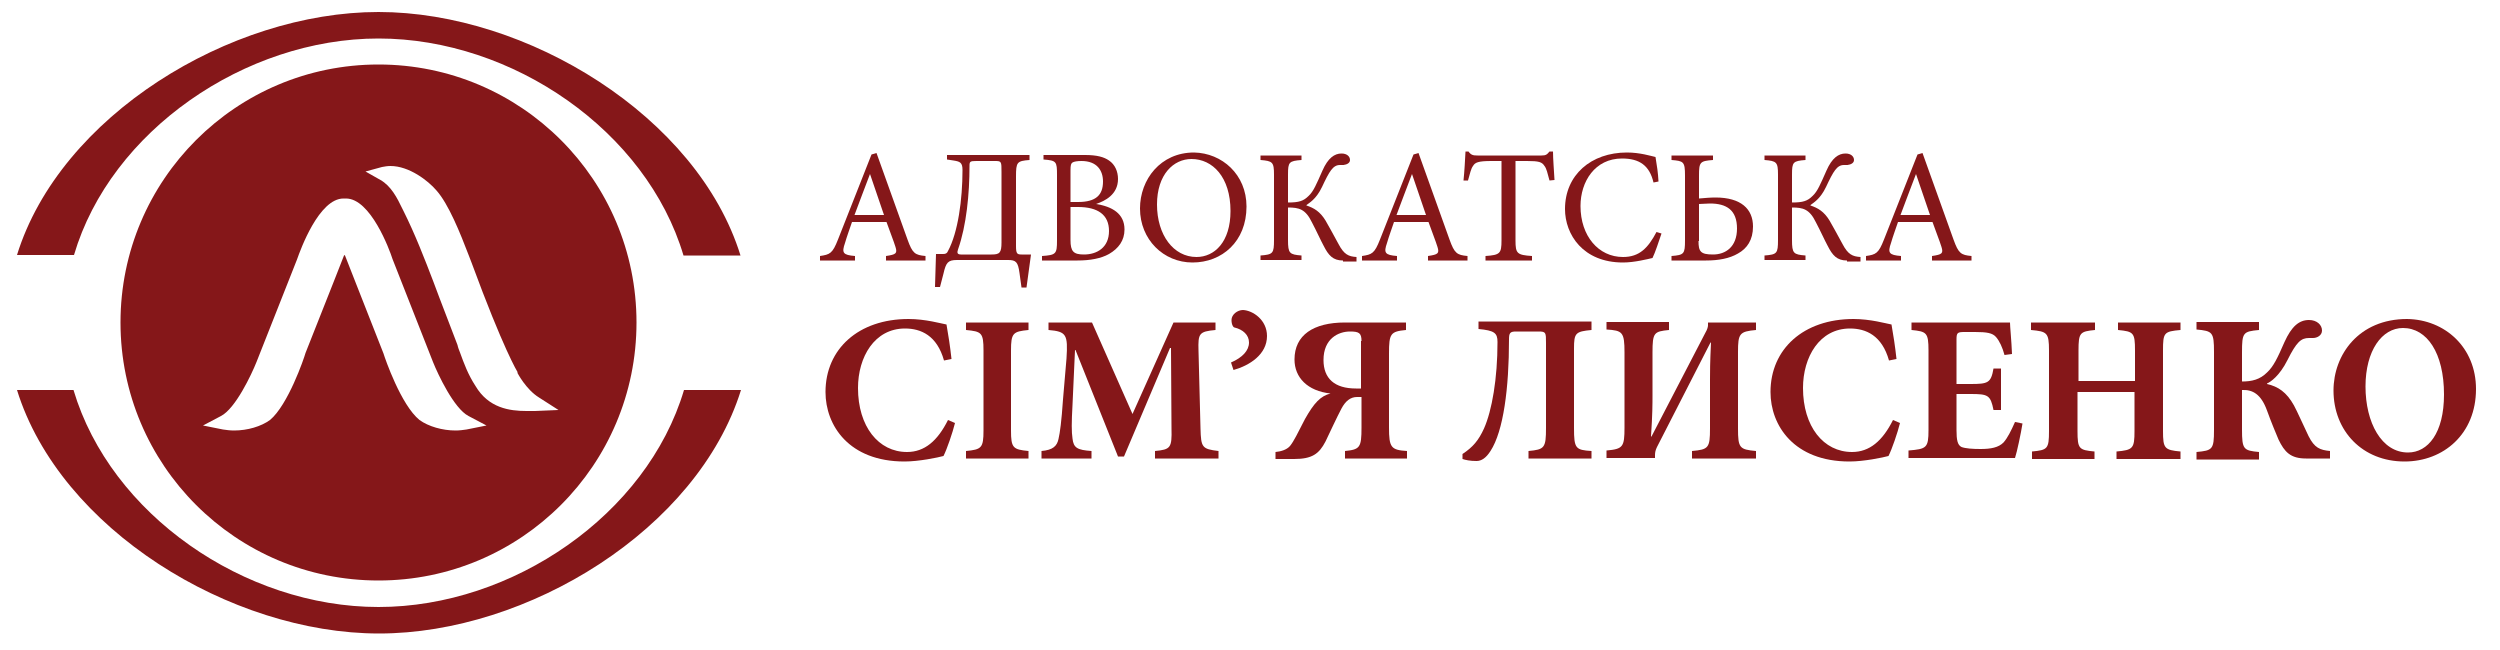 <?xml version="1.0" encoding="utf-8"?>
<!-- Generator: Adobe Illustrator 21.0.1, SVG Export Plug-In . SVG Version: 6.00 Build 0)  -->
<svg version="1.1" id="Layer_1" xmlns="http://www.w3.org/2000/svg" xmlns:xlink="http://www.w3.org/1999/xlink" x="0px" y="0px"
	 viewBox="0 0 500 130" style="enable-background:new 0 0 500 130;" xml:space="preserve">
<style type="text/css">
	.st0{fill:#851719;}
</style>
<g>
	<path class="st0" d="M177.2,52.1v-0.9c2-0.3,2.3-0.5,1.9-1.8c-0.4-1.3-1.1-3-1.8-5h-6.9c-0.5,1.5-1,2.8-1.4,4.2
		c-0.7,2-0.4,2.4,2,2.6v0.9h-7v-0.9c2-0.3,2.5-0.5,3.6-3.3l6.7-17l1-0.3c2,5.6,4.2,11.7,6.2,17.3c1,2.8,1.5,3.1,3.6,3.3v0.9H177.2z
		 M174,34.8L174,34.8c-1.1,2.8-2.1,5.6-3.1,8.2h5.9L174,34.8z"/>
	<path class="st0" d="M205.3,57.5h-1l-0.4-2.9c-0.3-2.2-0.7-2.6-2.3-2.6h-10.2c-1.8,0-2.2,0.5-2.7,2.7l-0.7,2.7h-1l0.2-6.6h1.4
		c0.5,0,0.8-0.1,1-0.6c2-3.7,2.9-10.3,2.9-16.2c0-1.5-0.5-1.7-1.8-1.9l-1.3-0.2v-0.9h16.5V32c-2.5,0.2-2.7,0.4-2.7,3.3v13.9
		c0,1.5,0.2,1.7,1.1,1.7h1.9L205.3,57.5z M200.3,34.4c0-2.1,0-2.2-1.3-2.2h-3.7c-1.3,0-1.4,0.1-1.4,1c0,5.5-0.6,11.9-2.3,16.7
		c-0.2,0.6-0.2,1,0.6,1h6.1c1.6,0,2-0.3,2-2.4V34.4z"/>
	<path class="st0" d="M219.2,40.8c3.2,0.5,5.7,1.9,5.7,5.1c0,2.2-1.2,3.8-3.1,4.9c-1.6,0.9-3.8,1.3-6.3,1.3h-7.1v-0.9
		c2.8-0.2,3-0.4,3-3.1V35c0-2.7-0.1-2.9-2.7-3.1v-0.9h8.3c2.4,0,3.8,0.4,4.8,1.1c1.2,0.8,1.8,2.2,1.8,3.7
		C223.6,38.9,221,40.2,219.2,40.8L219.2,40.8z M215.6,40.4c3.6,0,5-1.4,5-4.1c0-2.2-1.2-4.1-4.3-4.1c-0.8,0-1.5,0.1-1.8,0.3
		c-0.3,0.2-0.4,0.5-0.4,1.6v6.3H215.6z M214.1,48c0,2.3,0.6,2.9,2.7,2.9c2.6,0,5-1.4,5-4.7c0-3.3-2.3-4.8-6.2-4.8h-1.5V48z"/>
	<path class="st0" d="M249.3,41.3c0,7-4.9,11.2-10.8,11.2c-5.8,0-10.5-4.6-10.5-10.8c0-5.8,4.1-11.2,10.8-11.2
		C244.4,30.6,249.3,34.9,249.3,41.3z M231.4,40.9c0,6.1,3.3,10.5,7.9,10.5c3.6,0,6.8-3,6.8-9.2c0-6.8-3.6-10.4-7.8-10.4
		C234.7,31.8,231.4,34.9,231.4,40.9z"/>
	<path class="st0" d="M268.6,52.1c-2,0-2.9-1-3.9-3c-0.5-0.9-1.4-2.9-2.3-4.6c-1.3-2.7-2.6-3-4.8-3V48c0,2.7,0.3,2.9,2.7,3.1v0.9
		h-8.2v-0.9c2.5-0.2,2.7-0.4,2.7-3.1V34.9c0-2.5-0.3-2.7-2.7-2.9v-0.9h8.2V32c-2.5,0.2-2.7,0.4-2.7,2.9v5.6c2.2,0,3.1-0.3,4.1-1.3
		c1-0.9,1.6-2.4,2.8-5.1c1.1-2.5,2.4-3.4,3.8-3.4c1.1,0,1.7,0.6,1.7,1.3c0,0.6-0.6,0.9-1.3,1h-0.7c-1.4,0-2.1,1.2-3.6,4.4
		c-1.2,2.5-2.6,3.2-3.1,3.6v0.1c1.5,0.5,2.7,1.2,3.8,3c0.6,1,1.5,2.7,2.6,4.7c1.1,2.1,2,2.5,3.6,2.6v0.9H268.6z"/>
	<path class="st0" d="M285.6,52.1v-0.9c2-0.3,2.3-0.5,1.9-1.8c-0.4-1.3-1.1-3-1.8-5h-6.9c-0.5,1.5-1,2.8-1.4,4.2
		c-0.7,2-0.4,2.4,2,2.6v0.9h-7v-0.9c2-0.3,2.5-0.5,3.6-3.3l6.7-17l1-0.3c2,5.6,4.2,11.7,6.2,17.3c1,2.8,1.5,3.1,3.6,3.3v0.9H285.6z
		 M282.4,34.8L282.4,34.8c-1.1,2.8-2.1,5.6-3.1,8.2h5.9L282.4,34.8z"/>
	<path class="st0" d="M309.9,36.1c-0.4-1.5-0.6-2.4-1-2.9c-0.5-0.8-1.1-1-3.5-1h-2.3v15.9c0,2.6,0.3,2.9,3.3,3.1v0.9h-9.3v-0.9
		c2.9-0.2,3.2-0.5,3.2-3.1V32.2h-2c-2.7,0-3.3,0.3-3.7,1c-0.4,0.5-0.6,1.5-1,2.9h-0.9c0.2-1.9,0.3-4,0.4-5.8h0.6
		c0.5,0.7,0.9,0.8,1.8,0.8h12.8c0.9,0,1.1-0.2,1.6-0.8h0.7c0,1.5,0.2,3.8,0.3,5.7L309.9,36.1z"/>
	<path class="st0" d="M332.3,46.7c-0.5,1.5-1.3,3.9-1.8,4.9c-0.9,0.2-3.6,0.9-5.9,0.9c-8,0-11.6-5.6-11.6-10.7
		c0-6.8,5.2-11.3,12.4-11.3c2.6,0,4.8,0.7,5.7,0.9c0.3,1.8,0.5,3.1,0.6,4.9l-1,0.2c-0.8-3.4-2.8-4.8-6.3-4.8c-5.4,0-8.3,4.6-8.3,9.5
		c0,6,3.6,10.2,8.5,10.2c3.3,0,5-1.8,6.7-5L332.3,46.7z"/>
	<path class="st0" d="M334.3,52.1v-0.9c2.5-0.2,2.7-0.4,2.7-3.1V35.1c0-2.8-0.3-2.9-2.7-3.1v-0.9h8.3V32c-2.6,0.2-2.8,0.4-2.8,3.1
		v4.6c1.2-0.1,2.2-0.2,3.3-0.2c5.1,0,7.5,2.3,7.5,5.8c0,2.7-1.2,4.4-3,5.4c-1.7,1-3.9,1.4-6.4,1.4H334.3z M339.7,48.2
		c0,2.1,0.4,2.7,2.9,2.7s4.8-1.5,4.8-5.2c0-3.7-2.1-5-5.4-5c-0.8,0-1.5,0.1-2.2,0.1V48.2z"/>
	<path class="st0" d="M369.4,52.1c-2,0-2.9-1-3.9-3c-0.5-0.9-1.4-2.9-2.3-4.6c-1.3-2.7-2.6-3-4.8-3V48c0,2.7,0.3,2.9,2.7,3.1v0.9
		h-8.2v-0.9c2.5-0.2,2.7-0.4,2.7-3.1V34.9c0-2.5-0.3-2.7-2.7-2.9v-0.9h8.2V32c-2.5,0.2-2.7,0.4-2.7,2.9v5.6c2.2,0,3.1-0.3,4.1-1.3
		c1-0.9,1.6-2.4,2.8-5.1c1.1-2.5,2.4-3.4,3.8-3.4c1.1,0,1.7,0.6,1.7,1.3c0,0.6-0.6,0.9-1.3,1h-0.7c-1.4,0-2.1,1.2-3.6,4.4
		c-1.2,2.5-2.6,3.2-3.1,3.6v0.1c1.5,0.5,2.7,1.2,3.8,3c0.6,1,1.5,2.7,2.6,4.7c1.1,2.1,2,2.5,3.6,2.6v0.9H369.4z"/>
	<path class="st0" d="M386.4,52.1v-0.9c2-0.3,2.3-0.5,1.9-1.8c-0.4-1.3-1.1-3-1.8-5h-6.9c-0.5,1.5-1,2.8-1.4,4.2
		c-0.7,2-0.4,2.4,2,2.6v0.9h-7v-0.9c2-0.3,2.5-0.5,3.6-3.3l6.7-17l1-0.3c2,5.6,4.2,11.7,6.2,17.3c1,2.8,1.5,3.1,3.6,3.3v0.9H386.4z
		 M383.2,34.8L383.2,34.8c-1.1,2.8-2.1,5.6-3.1,8.2h5.9L383.2,34.8z"/>
</g>
<g>
	<path class="st0" d="M191,84.6c-0.5,2-1.6,5.2-2.3,6.6c-1.1,0.3-4.9,1.1-7.8,1.1c-11.1,0-15.8-7.2-15.8-13.9
		c0-8.6,6.6-14.6,16.6-14.6c3.4,0,6.5,0.9,7.6,1.1c0.4,2.3,0.7,4.2,1,6.9l-1.5,0.3c-1.4-5-4.6-6.4-7.8-6.4c-6.1,0-9.4,5.7-9.4,11.9
		c0,7.7,4.1,12.8,9.8,12.8c3.5,0,6.1-2.2,8.2-6.4L191,84.6z"/>
	<path class="st0" d="M193.2,91.7v-1.5c3.1-0.3,3.5-0.6,3.5-4.1v-16c0-3.6-0.4-3.8-3.5-4.1v-1.5h12.5V66c-3.1,0.3-3.5,0.6-3.5,4.1
		v16c0,3.5,0.4,3.8,3.5,4.1v1.5H193.2z"/>
	<path class="st0" d="M231,91.7v-1.5c3.1-0.3,3.4-0.6,3.3-4.5l-0.1-16.1h-0.2l-9.2,21.7h-1.2l-8.5-21.3H215L214.5,81
		c-0.2,3.5-0.2,5.4,0,6.7c0.2,1.9,1,2.3,3.8,2.5v1.5h-10v-1.5c2.3-0.2,3.1-1,3.4-2.4c0.3-1.3,0.6-3.5,0.9-7.9l0.7-8.2
		c0.3-4.8,0-5.4-3.6-5.7v-1.5h8.7l8.1,18.3l8.2-18.3h8.4V66c-3.3,0.3-3.5,0.7-3.4,4.1l0.4,15.6c0.1,3.8,0.3,4.1,3.6,4.5v1.5H231z"/>
	<path class="st0" d="M253.4,67.2c0,3.7-3.5,5.9-6.7,6.8l-0.5-1.5c2.3-1,3.6-2.4,3.6-4c0-1.5-1.2-2.6-2.9-3c-0.2,0-0.6-0.5-0.6-1.5
		c0-1.1,1.2-2,2.3-2C250.6,62.1,253.4,64,253.4,67.2z"/>
	<path class="st0" d="M281.2,66c-3.1,0.3-3.4,0.7-3.4,4.7v14.8c0,4,0.4,4.5,3.6,4.7v1.5H269v-1.5c3-0.3,3.3-0.7,3.3-4.7v-6.1h-0.9
		c-1.3,0-2.3,0.8-3.1,2.3c-1,1.9-2.1,4.3-3.2,6.6c-1.3,2.5-2.7,3.5-6.3,3.5h-3.7v-1.4c1-0.1,2.2-0.4,2.9-1.2c0.8-1,1.5-2.5,3-5.4
		c1.8-3.2,3.1-4.6,5.1-5.1v0c-4.6-0.5-7.2-3.2-7.2-6.8c0-4.9,3.8-7.4,10.1-7.4h12.2V66z M272.3,68.2c0-1.6-0.5-1.9-2.3-1.9
		c-2.3,0-5.3,1.4-5.3,5.7c0,3.7,2.2,5.7,6.5,5.7h1V68.2z"/>
	<path class="st0" d="M305.7,91.7v-1.5c3.2-0.3,3.5-0.6,3.5-4.6v-17c0-2.1,0-2.3-1.5-2.3h-4.5c-1.2,0-1.4,0.3-1.4,1.6
		c0,9.7-1.1,18.3-3.7,22.3c-0.9,1.4-1.8,2-2.8,2c-1.3,0-2.2-0.2-2.8-0.4v-1c2.1-1.4,3.2-2.7,4.3-5.1c1.6-3.6,2.7-10,2.7-17.3
		c0-1.8-0.6-2.3-3.8-2.6v-1.5h22.6V66c-3.2,0.3-3.5,0.6-3.5,3.7v15.9c0,4.1,0.3,4.4,3.5,4.6v1.5H305.7z"/>
	<path class="st0" d="M338.4,91.7v-1.5c3.3-0.3,3.6-0.6,3.6-4.5v-9.8c0-1.5,0-3.3,0.2-7.4h-0.1l-10.7,20.9c-0.3,0.6-0.4,1.1-0.4,1.6
		v0.6h-9.7v-1.5c3.3-0.3,3.6-0.7,3.6-4.6v-15c0-4.1-0.4-4.4-3.6-4.6v-1.5h12.5V66c-3,0.3-3.3,0.5-3.3,4.5V79c0,1.7,0,3.9-0.3,8.3
		h0.1l10.8-20.8c0.3-0.5,0.5-1.1,0.5-1.4v-0.6h9.6V66c-3.3,0.3-3.6,0.7-3.6,4.4v15.3c0,3.9,0.3,4.2,3.6,4.5v1.5H338.4z"/>
	<path class="st0" d="M380,84.6c-0.5,2-1.6,5.2-2.3,6.6c-1.1,0.3-4.9,1.1-7.8,1.1c-11.1,0-15.8-7.2-15.8-13.9
		c0-8.6,6.6-14.6,16.6-14.6c3.4,0,6.5,0.9,7.6,1.1c0.4,2.3,0.7,4.2,1,6.9l-1.5,0.3c-1.4-5-4.6-6.4-7.8-6.4c-6.1,0-9.4,5.7-9.4,11.9
		c0,7.7,4.1,12.8,9.8,12.8c3.5,0,6.1-2.2,8.2-6.4L380,84.6z"/>
	<path class="st0" d="M404.5,84.7c-0.3,1.9-1.1,5.7-1.5,6.9h-21.3v-1.5c3.6-0.3,4-0.5,4-4.1V70.1c0-3.6-0.4-3.8-3.4-4.1v-1.5H402
		c0,0.8,0.3,3.7,0.4,6.3l-1.5,0.2c-0.4-1.5-1-2.8-1.7-3.6c-0.7-0.8-1.8-1-4.2-1h-2c-1.5,0-1.7,0.1-1.7,1.5v8.9h2.8
		c3.5,0,4.1-0.2,4.6-3.1h1.5V82h-1.5c-0.6-3-1.1-3.2-4.6-3.2h-2.8V86c0,2,0.2,3,1,3.4c0.8,0.3,2.2,0.4,3.8,0.4
		c2.1,0,3.6-0.3,4.6-1.3c0.8-0.9,1.5-2.3,2.3-4.1L404.5,84.7z"/>
	<path class="st0" d="M436.1,66c-3.3,0.3-3.5,0.5-3.5,4.1v16.1c0,3.5,0.3,3.8,3.5,4.1v1.5h-12.8v-1.5c3.3-0.3,3.6-0.6,3.6-4.1v-7.8
		h-11.4v7.8c0,3.6,0.3,3.8,3.4,4.1v1.5h-12.5v-1.5c3.1-0.3,3.4-0.5,3.4-4.1V70.1c0-3.6-0.4-3.8-3.6-4.1v-1.5H419V66
		c-3,0.3-3.3,0.5-3.3,4.1v6.1H427v-6.1c0-3.6-0.3-3.8-3.4-4.1v-1.5h12.5V66z"/>
	<path class="st0" d="M461.2,91.7c-3.1,0-4.3-1.3-5.5-3.8c-0.5-1.2-1.4-3.3-2.3-5.8c-1.2-3.3-2.9-4.2-5-4.1v7.9c0,4,0.3,4.2,3.4,4.5
		v1.5h-12.5v-1.5c3.2-0.3,3.5-0.5,3.5-4.4V70.4c0-4-0.3-4.2-3.5-4.5v-1.5h12.5V66c-3.2,0.3-3.4,0.5-3.4,4.5v5.8c2,0,3.6-0.4,5-1.8
		c1.3-1.2,2.1-2.9,3.5-6.1c1.4-3.1,2.9-4.4,4.9-4.4c1.6,0,2.6,1,2.6,2.1c0,1-1,1.5-1.8,1.5h-0.8c-1.6,0-2.5,0.8-4.3,4.4
		c-1.6,3.2-3.4,4.4-4.1,4.7v0.1c2.2,0.5,3.9,1.6,5.4,4.3c0.7,1.3,1.7,3.6,2.9,6.1c1.2,2.4,2.3,2.8,4.3,3v1.5H461.2z"/>
	<path class="st0" d="M495.2,77.8c0,9-6.5,14.5-14.3,14.5c-8.4,0-14.2-6.1-14.2-14.2c0-7.2,5.1-14.3,14.7-14.3
		C489,63.9,495.2,69.5,495.2,77.8z M473.1,77.3c0,7.2,3.2,13.2,8.5,13.2c4,0,7.2-3.9,7.2-11.6c0-8.3-3.4-13.3-8.2-13.3
		C476.4,65.6,473.1,70.1,473.1,77.3z"/>
</g>
<g>
	<g>
		<path class="st0" d="M75.7,7.7c26.8,0,53.6,18.5,61,43.4h11.4c-8.6-27.8-42.7-48.7-72.4-48.7S12,23.2,3.4,51h11.4
			C22.1,26.2,49,7.7,75.7,7.7z"/>
		<path class="st0" d="M75.7,121.4c-26.8,0-53.6-18.5-61-43.4H3.4c8.6,27.8,42.7,48.7,72.4,48.7s63.7-20.8,72.4-48.7h-11.4
			C129.4,102.9,102.5,121.4,75.7,121.4z"/>
	</g>
	<g>
		<path class="st0" d="M75.7,12.9c-28.5,0-51.6,23.1-51.6,51.6c0,28.5,23.1,51.6,51.6,51.6c28.5,0,51.6-23.1,51.6-51.6
			C127.3,36,104.2,12.9,75.7,12.9z M93.3,85.9c-0.7,0.1-1.4,0.2-2.2,0.2c-2.6,0-5.4-0.8-7.2-2.1l0,0l0,0c-3.7-3-6.9-12.3-7.2-13.3
			c0,0-3.8-9.7-5.7-14.5c-0.7-1.7-1.3-3.4-2-5.1c0,0,0-0.1-0.1-0.1c0,0.1,0,0.1-0.1,0.1c-0.7,1.7-1.3,3.4-2,5.1
			c-1.9,4.8-5.7,14.4-5.7,14.4C60.8,71.7,57.6,81,54,84l0,0l0,0c-1.8,1.3-4.5,2.1-7.2,2.1c-0.8,0-1.5-0.1-2.2-0.2l-4-0.8l3.6-1.9
			c2.9-1.5,6.1-8.3,7.1-10.8l8.1-20.5c0.7-2,4.4-12.2,9.3-12.2c0.1,0,0.1,0,0.2,0h0h0.1c0.1,0,0.1,0,0.2,0c4.9,0,8.7,10.2,9.3,12.1
			l8.1,20.6c1,2.5,4.2,9.3,7.1,10.8l3.6,1.9L93.3,85.9z M107,82.2c-0.6,0-1.1,0-1.7,0c-3.4,0-7.6-0.6-10.2-5
			c-1.5-2.3-2.3-4.5-3.1-6.7c-0.2-0.5-0.4-1-0.5-1.5c-1.3-3.4-2.6-6.8-3.6-9.4c-0.4-1.1-0.8-2.1-1.2-3.2c-1.8-4.7-3.7-9.6-6-14.2
			l-0.2-0.4c-1.1-2.3-2.3-4.6-4.4-5.8l-3-1.7l3.3-0.9c0.5-0.1,1.1-0.2,1.7-0.2c3.7,0,7.5,2.9,9.2,4.9c2.4,2.7,4.7,8.4,6.5,13.1
			l0.5,1.3c6.4,17.4,9.2,21.9,9.2,21.9l0,0.1l0,0.1c0,0,1.7,3.3,4.3,4.9l3.9,2.5L107,82.2z"/>
	</g>
</g>
</svg>
